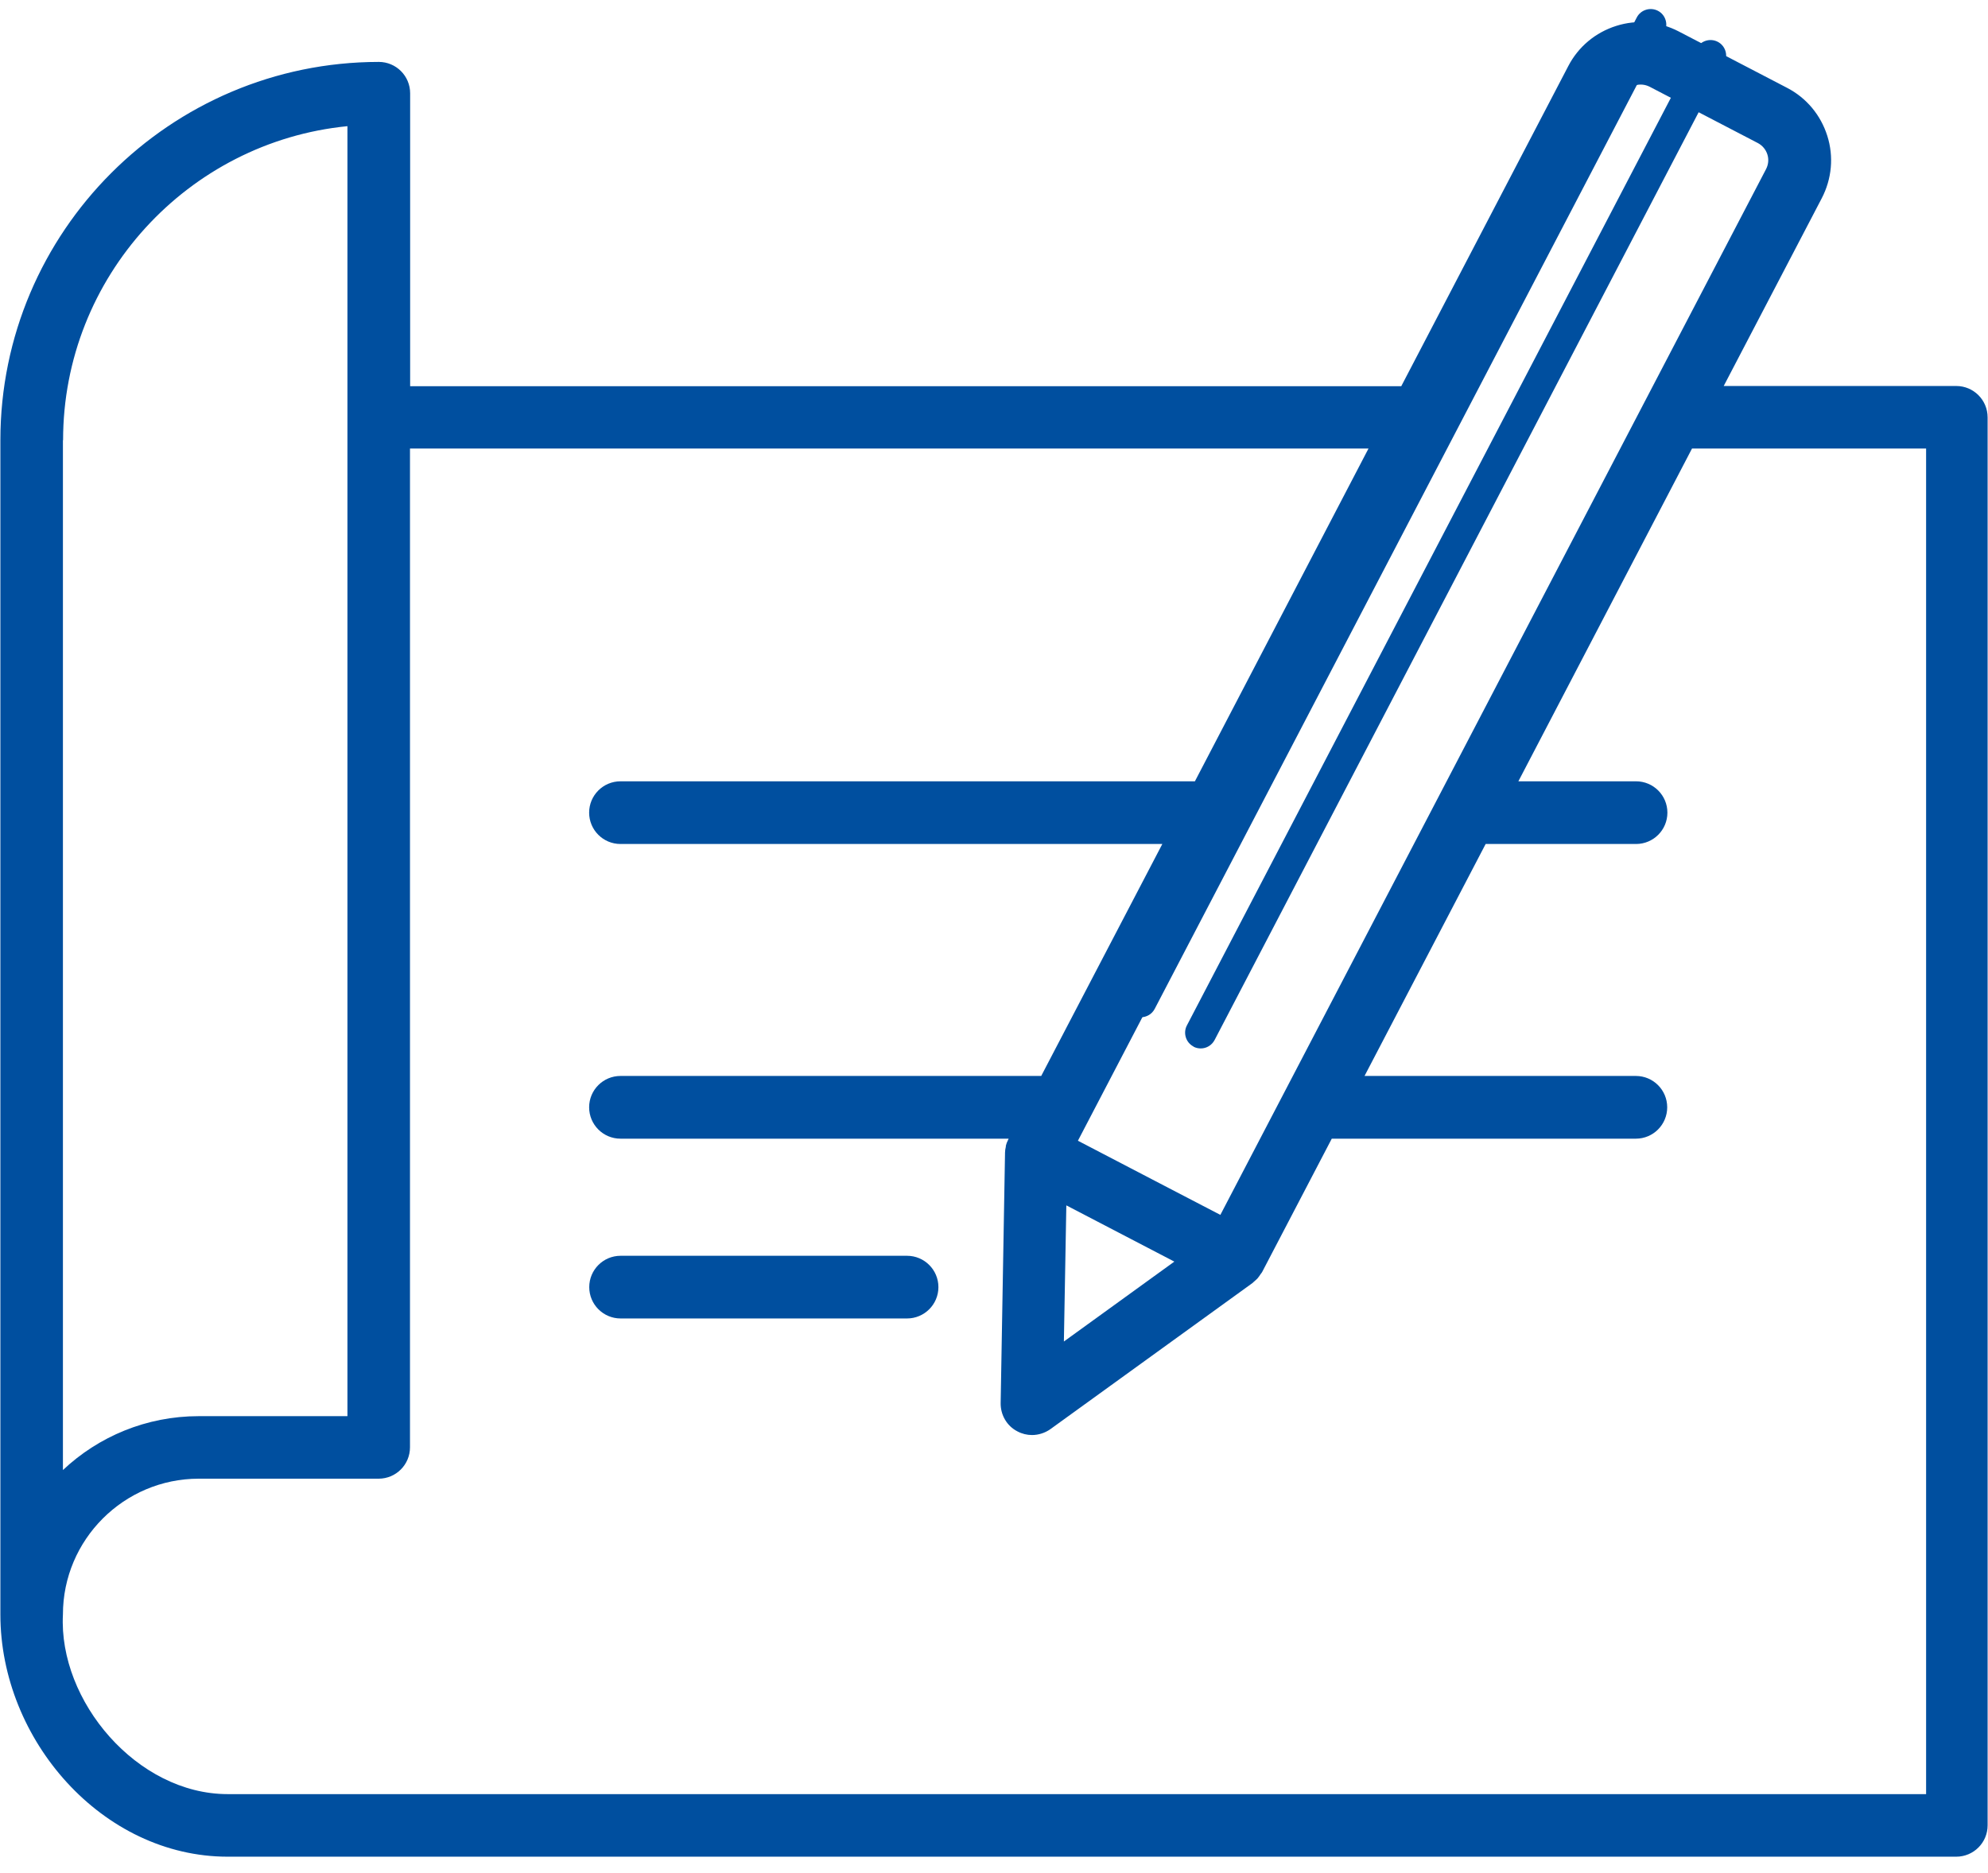 <svg width="52" height="49" viewBox="0 0 52 49" fill="none" xmlns="http://www.w3.org/2000/svg">
<path d="M29.652 26.57C29.711 26.601 29.779 26.615 29.843 26.615C29.992 26.615 30.133 26.533 30.205 26.393L43.539 0.836C43.643 0.636 43.566 0.387 43.367 0.283C43.167 0.179 42.918 0.256 42.814 0.455L29.48 26.017C29.376 26.216 29.453 26.465 29.652 26.57Z" fill="#004F9F"/>
<path d="M31.218 27.385C31.277 27.417 31.345 27.431 31.408 27.431C31.558 27.431 31.698 27.349 31.771 27.209L45.104 1.647C45.209 1.448 45.132 1.198 44.932 1.094C44.733 0.99 44.483 1.067 44.379 1.266L31.046 26.828C30.941 27.027 31.018 27.277 31.218 27.381V27.385Z" fill="#004F9F"/>
<path d="M51.174 10.099H45.087L47.652 5.186C47.915 4.679 47.969 4.099 47.797 3.555C47.625 3.011 47.253 2.562 46.746 2.299L43.909 0.822C43.401 0.559 42.821 0.505 42.277 0.677C41.733 0.849 41.285 1.221 41.022 1.728L36.653 10.104H10.728V2.44C10.728 1.987 10.361 1.62 9.908 1.62C4.451 1.624 0.01 6.061 0.01 11.518V42.242C0.01 45.523 2.679 48.578 5.956 48.578H51.169C51.623 48.578 51.99 48.211 51.99 47.757V10.92C51.99 10.466 51.623 10.099 51.169 10.099H51.174ZM42.472 2.481C42.535 2.363 42.64 2.277 42.767 2.236C42.893 2.195 43.029 2.209 43.147 2.268L45.984 3.745C46.102 3.809 46.188 3.913 46.229 4.04C46.27 4.167 46.256 4.303 46.197 4.42L31.921 31.786L30.675 31.138L28.195 29.846L42.472 2.481ZM30.715 33.01L27.828 35.099L27.892 31.537L30.72 33.01H30.715ZM1.65 11.518C1.65 7.244 4.918 3.713 9.088 3.301V37.052H5.199C3.826 37.052 2.575 37.587 1.646 38.462V11.518H1.65ZM50.353 46.941H5.956C3.581 46.941 1.528 44.503 1.646 42.242C1.646 40.284 3.241 38.688 5.199 38.688H9.904C10.357 38.688 10.724 38.321 10.724 37.868V11.735H35.796L31.255 20.442H16.23C15.777 20.442 15.41 20.809 15.41 21.262C15.41 21.715 15.777 22.082 16.23 22.082H30.403L27.235 28.151H16.23C15.777 28.151 15.41 28.518 15.41 28.971C15.41 29.425 15.777 29.792 16.23 29.792H26.383L26.369 29.823C26.342 29.873 26.324 29.923 26.31 29.977C26.31 29.987 26.31 29.991 26.31 30C26.297 30.055 26.288 30.109 26.288 30.163C26.288 30.172 26.288 30.177 26.288 30.186L26.174 36.712C26.17 37.02 26.337 37.311 26.614 37.451C26.732 37.514 26.863 37.546 26.994 37.546C27.162 37.546 27.334 37.492 27.475 37.392L32.764 33.567C32.764 33.567 32.8 33.531 32.823 33.513C32.846 33.49 32.873 33.472 32.895 33.445C32.927 33.408 32.95 33.372 32.977 33.331C32.991 33.313 33.004 33.3 33.013 33.282L34.835 29.792H42.789C43.242 29.792 43.609 29.425 43.609 28.971C43.609 28.518 43.242 28.151 42.789 28.151H35.692L38.86 22.082H42.794C43.247 22.082 43.614 21.715 43.614 21.262C43.614 20.809 43.247 20.442 42.794 20.442H39.716L44.258 11.735H50.381V46.941H50.353Z" fill="#004F9F"/>
<path d="M23.725 32.856H16.233C15.78 32.856 15.413 33.223 15.413 33.676C15.413 34.129 15.78 34.496 16.233 34.496H23.725C24.178 34.496 24.546 34.129 24.546 33.676C24.546 33.223 24.178 32.856 23.725 32.856Z" fill="#004F9F"/>
</svg>
